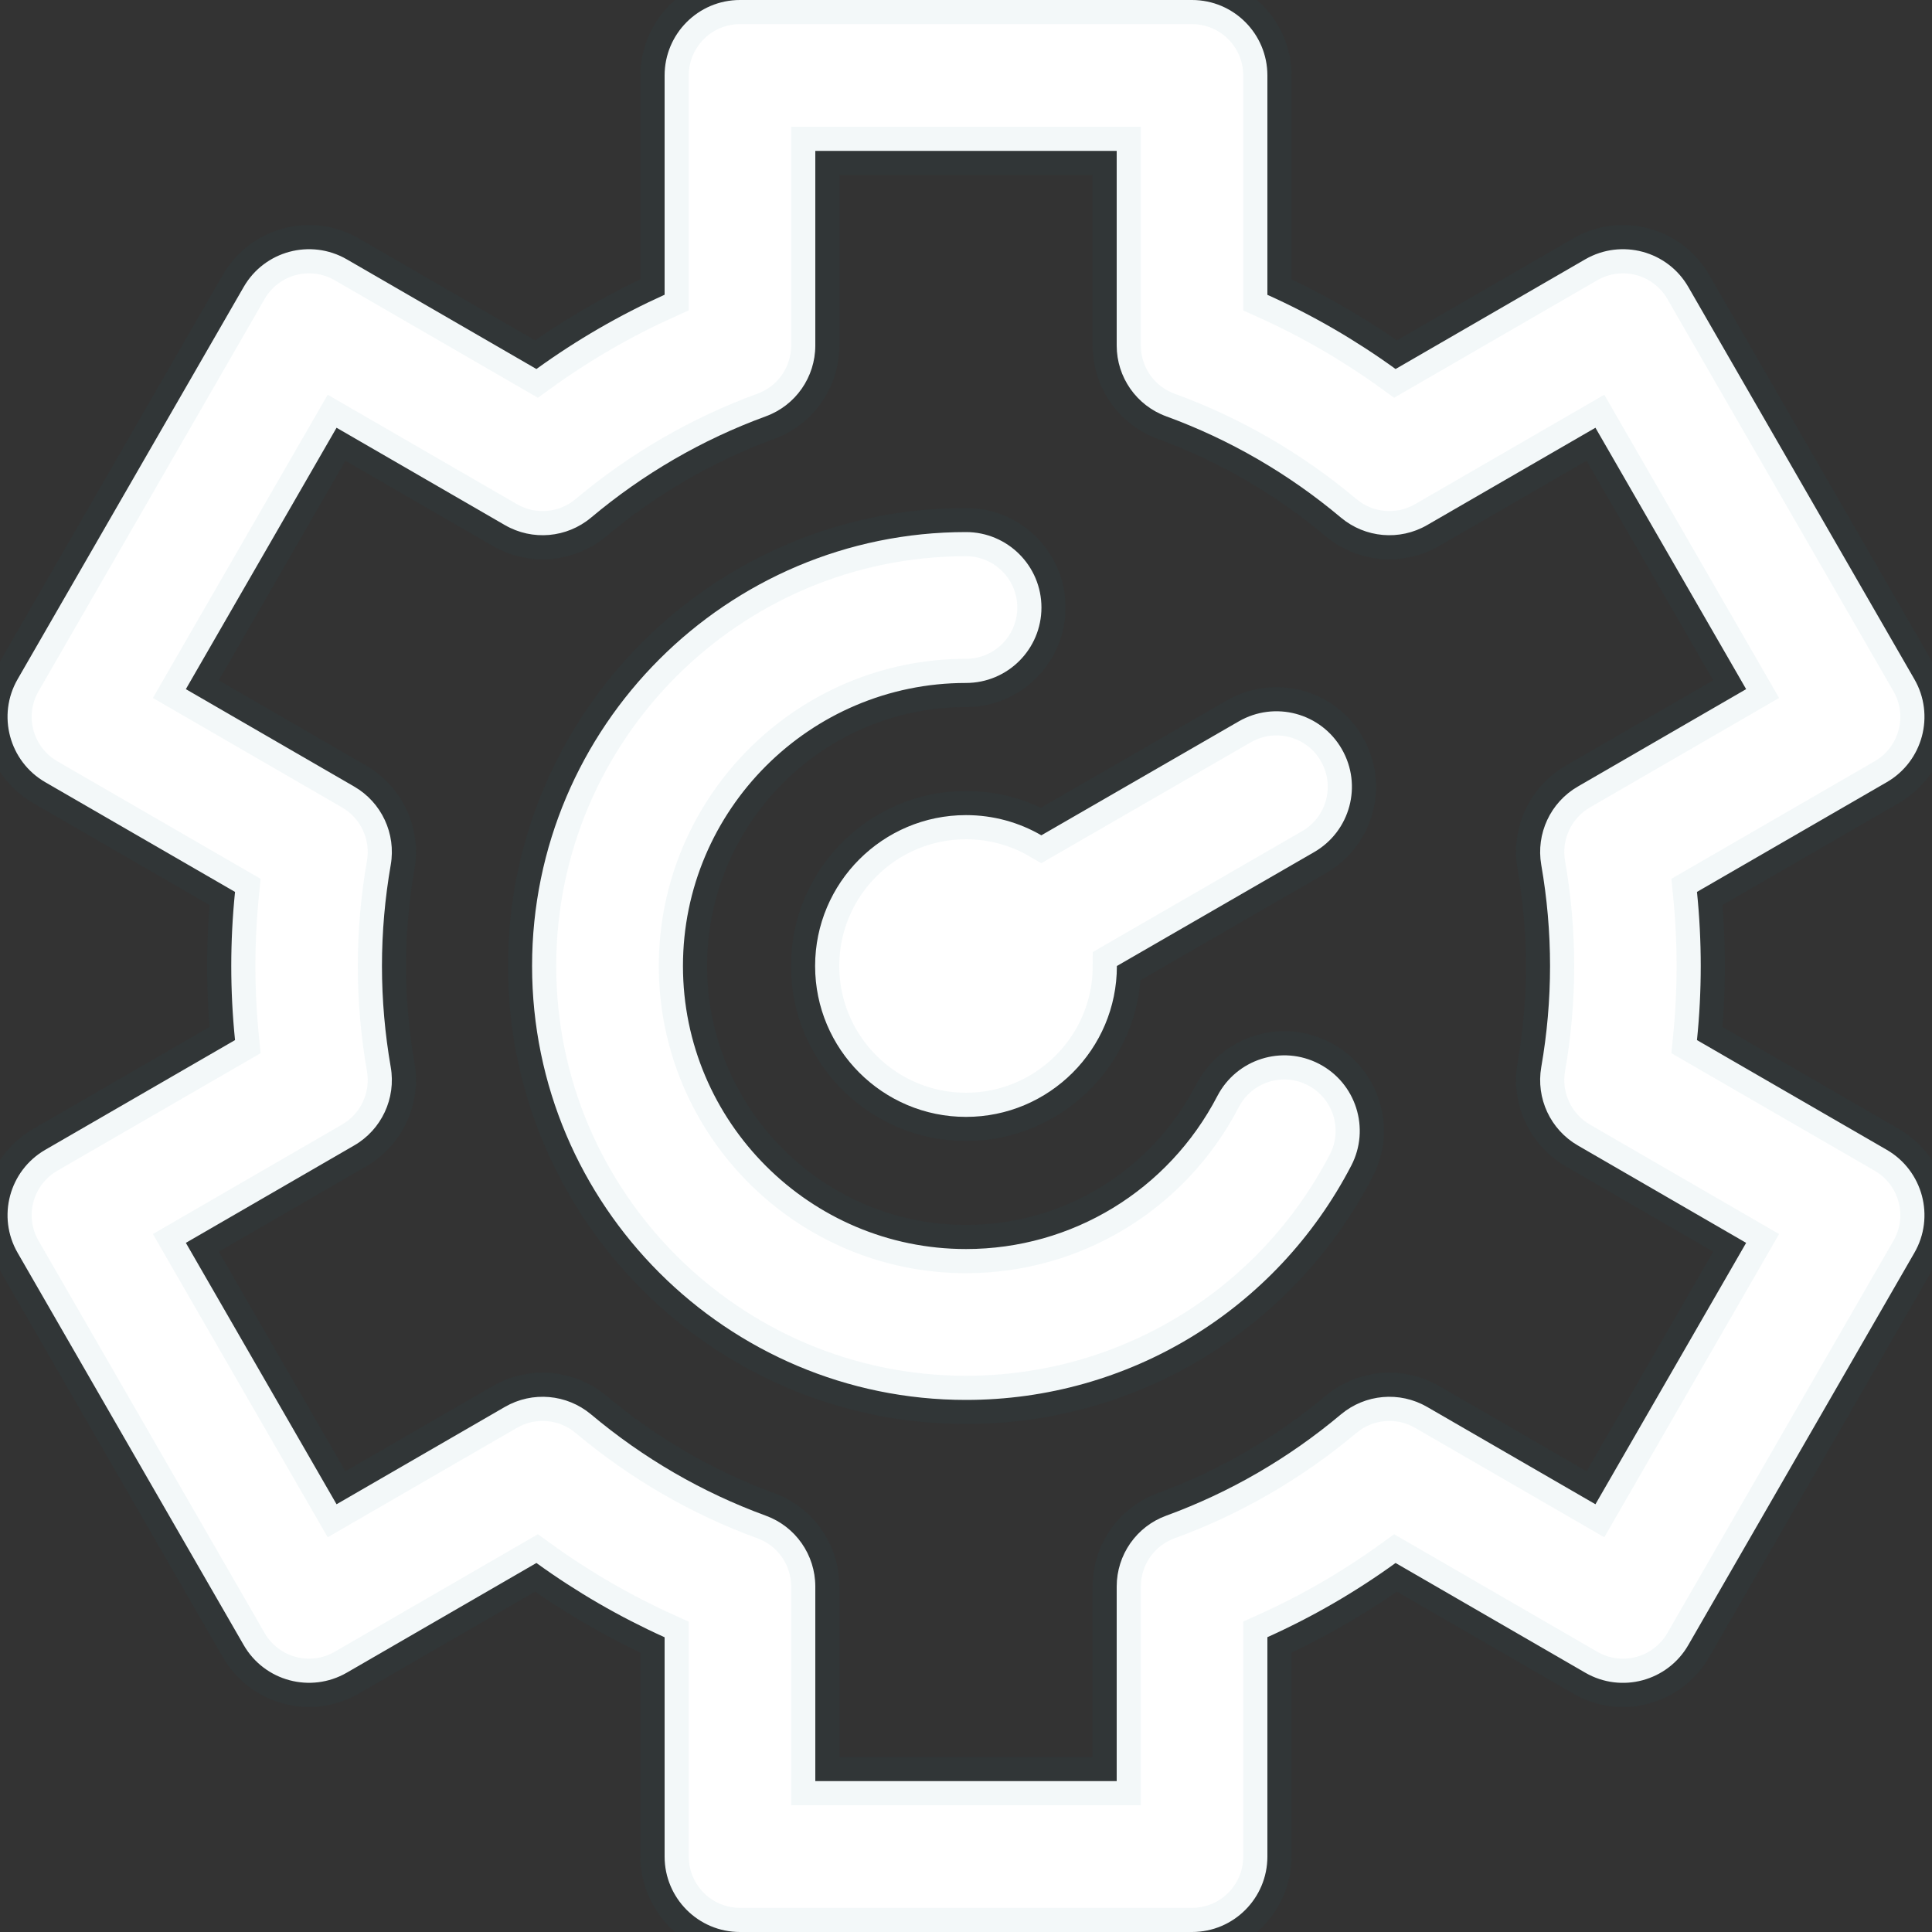 <svg width="20" height="20" viewBox="0 0 20 20" fill="none" xmlns="http://www.w3.org/2000/svg">
<rect x="0" y="0" width="20" height="20" fill="#333333" stroke="none"/>
<g clip-path="url(#clip0_250_5210)">
<path d="M19.532 11.903L17.567 10.767C17.593 10.512 17.606 10.256 17.606 10C17.606 9.744 17.593 9.488 17.567 9.233L19.532 8.097C19.905 7.881 20.033 7.403 19.817 7.03L17.477 2.97C17.262 2.597 16.785 2.469 16.411 2.684L14.447 3.82C14.031 3.519 13.587 3.262 13.12 3.052V0.781C13.12 0.35 12.771 0 12.34 0H7.66C7.229 0 6.88 0.35 6.88 0.781V3.051C6.413 3.262 5.969 3.519 5.553 3.82L3.589 2.684C3.215 2.469 2.738 2.597 2.523 2.97L0.183 7.03C-0.033 7.403 0.095 7.881 0.468 8.097L2.433 9.233C2.407 9.488 2.394 9.744 2.394 10C2.394 10.256 2.407 10.512 2.433 10.767L0.468 11.903C0.095 12.119 -0.033 12.597 0.183 12.97L2.523 17.03C2.738 17.403 3.215 17.531 3.589 17.316L5.553 16.18C5.969 16.481 6.413 16.738 6.88 16.949V19.219C6.88 19.65 7.229 20 7.66 20H12.34C12.771 20 13.12 19.65 13.12 19.219V16.948C13.587 16.738 14.031 16.481 14.447 16.18L16.411 17.316C16.785 17.532 17.262 17.403 17.477 17.03L19.817 12.97C20.033 12.597 19.905 12.119 19.532 11.903ZM16.516 15.572L14.773 14.564C14.489 14.4 14.133 14.431 13.881 14.642C13.34 15.096 12.732 15.449 12.073 15.69C11.765 15.802 11.56 16.095 11.56 16.424V18.438H8.44V16.424C8.44 16.095 8.235 15.802 7.927 15.69C7.268 15.449 6.66 15.096 6.119 14.642C5.867 14.431 5.511 14.4 5.227 14.564L3.484 15.572L1.924 12.866L3.666 11.858C3.95 11.694 4.101 11.37 4.045 11.047C3.985 10.703 3.954 10.351 3.954 10C3.954 9.649 3.985 9.297 4.045 8.953C4.101 8.63 3.95 8.306 3.666 8.142L1.924 7.134L3.484 4.428L5.227 5.436C5.511 5.6 5.867 5.569 6.119 5.358C6.66 4.904 7.268 4.551 7.927 4.31C8.235 4.198 8.44 3.905 8.44 3.576V1.562H11.56V3.577C11.56 3.905 11.765 4.198 12.073 4.31C12.732 4.551 13.34 4.904 13.881 5.358C14.133 5.569 14.489 5.6 14.773 5.436L16.516 4.428L18.076 7.134L16.334 8.142C16.05 8.306 15.899 8.63 15.955 8.953C16.015 9.297 16.046 9.649 16.046 10C16.046 10.351 16.015 10.703 15.955 11.047C15.899 11.37 16.05 11.694 16.334 11.858L18.076 12.866L16.516 15.572ZM10.78 8.647L12.823 7.468C13.197 7.252 13.675 7.38 13.89 7.754C14.106 8.128 13.978 8.605 13.604 8.821L11.562 10C11.562 10.862 10.862 11.562 10 11.562C9.138 11.562 8.438 10.862 8.438 10C8.438 9.138 9.138 8.438 10 8.438C10.284 8.438 10.551 8.514 10.78 8.647ZM13.988 12.067C13.21 13.563 11.682 14.492 10 14.492C7.523 14.492 5.508 12.477 5.508 10C5.508 7.523 7.523 5.508 10 5.508C10.431 5.508 10.781 5.858 10.781 6.289C10.781 6.721 10.431 7.07 10 7.07C8.385 7.07 7.07 8.385 7.07 10C7.07 11.615 8.385 12.93 10 12.93C11.097 12.93 12.094 12.323 12.602 11.346C12.801 10.963 13.272 10.814 13.655 11.013C14.038 11.212 14.187 11.684 13.988 12.067Z" fill="white" stroke="#007382" stroke-opacity="0.05" stroke-width="0.5"/>
</g>
<defs>
<clipPath id="clip0_250_5210">
<rect width="20" height="20" fill="white"/>
</clipPath>
</defs>
</svg>
